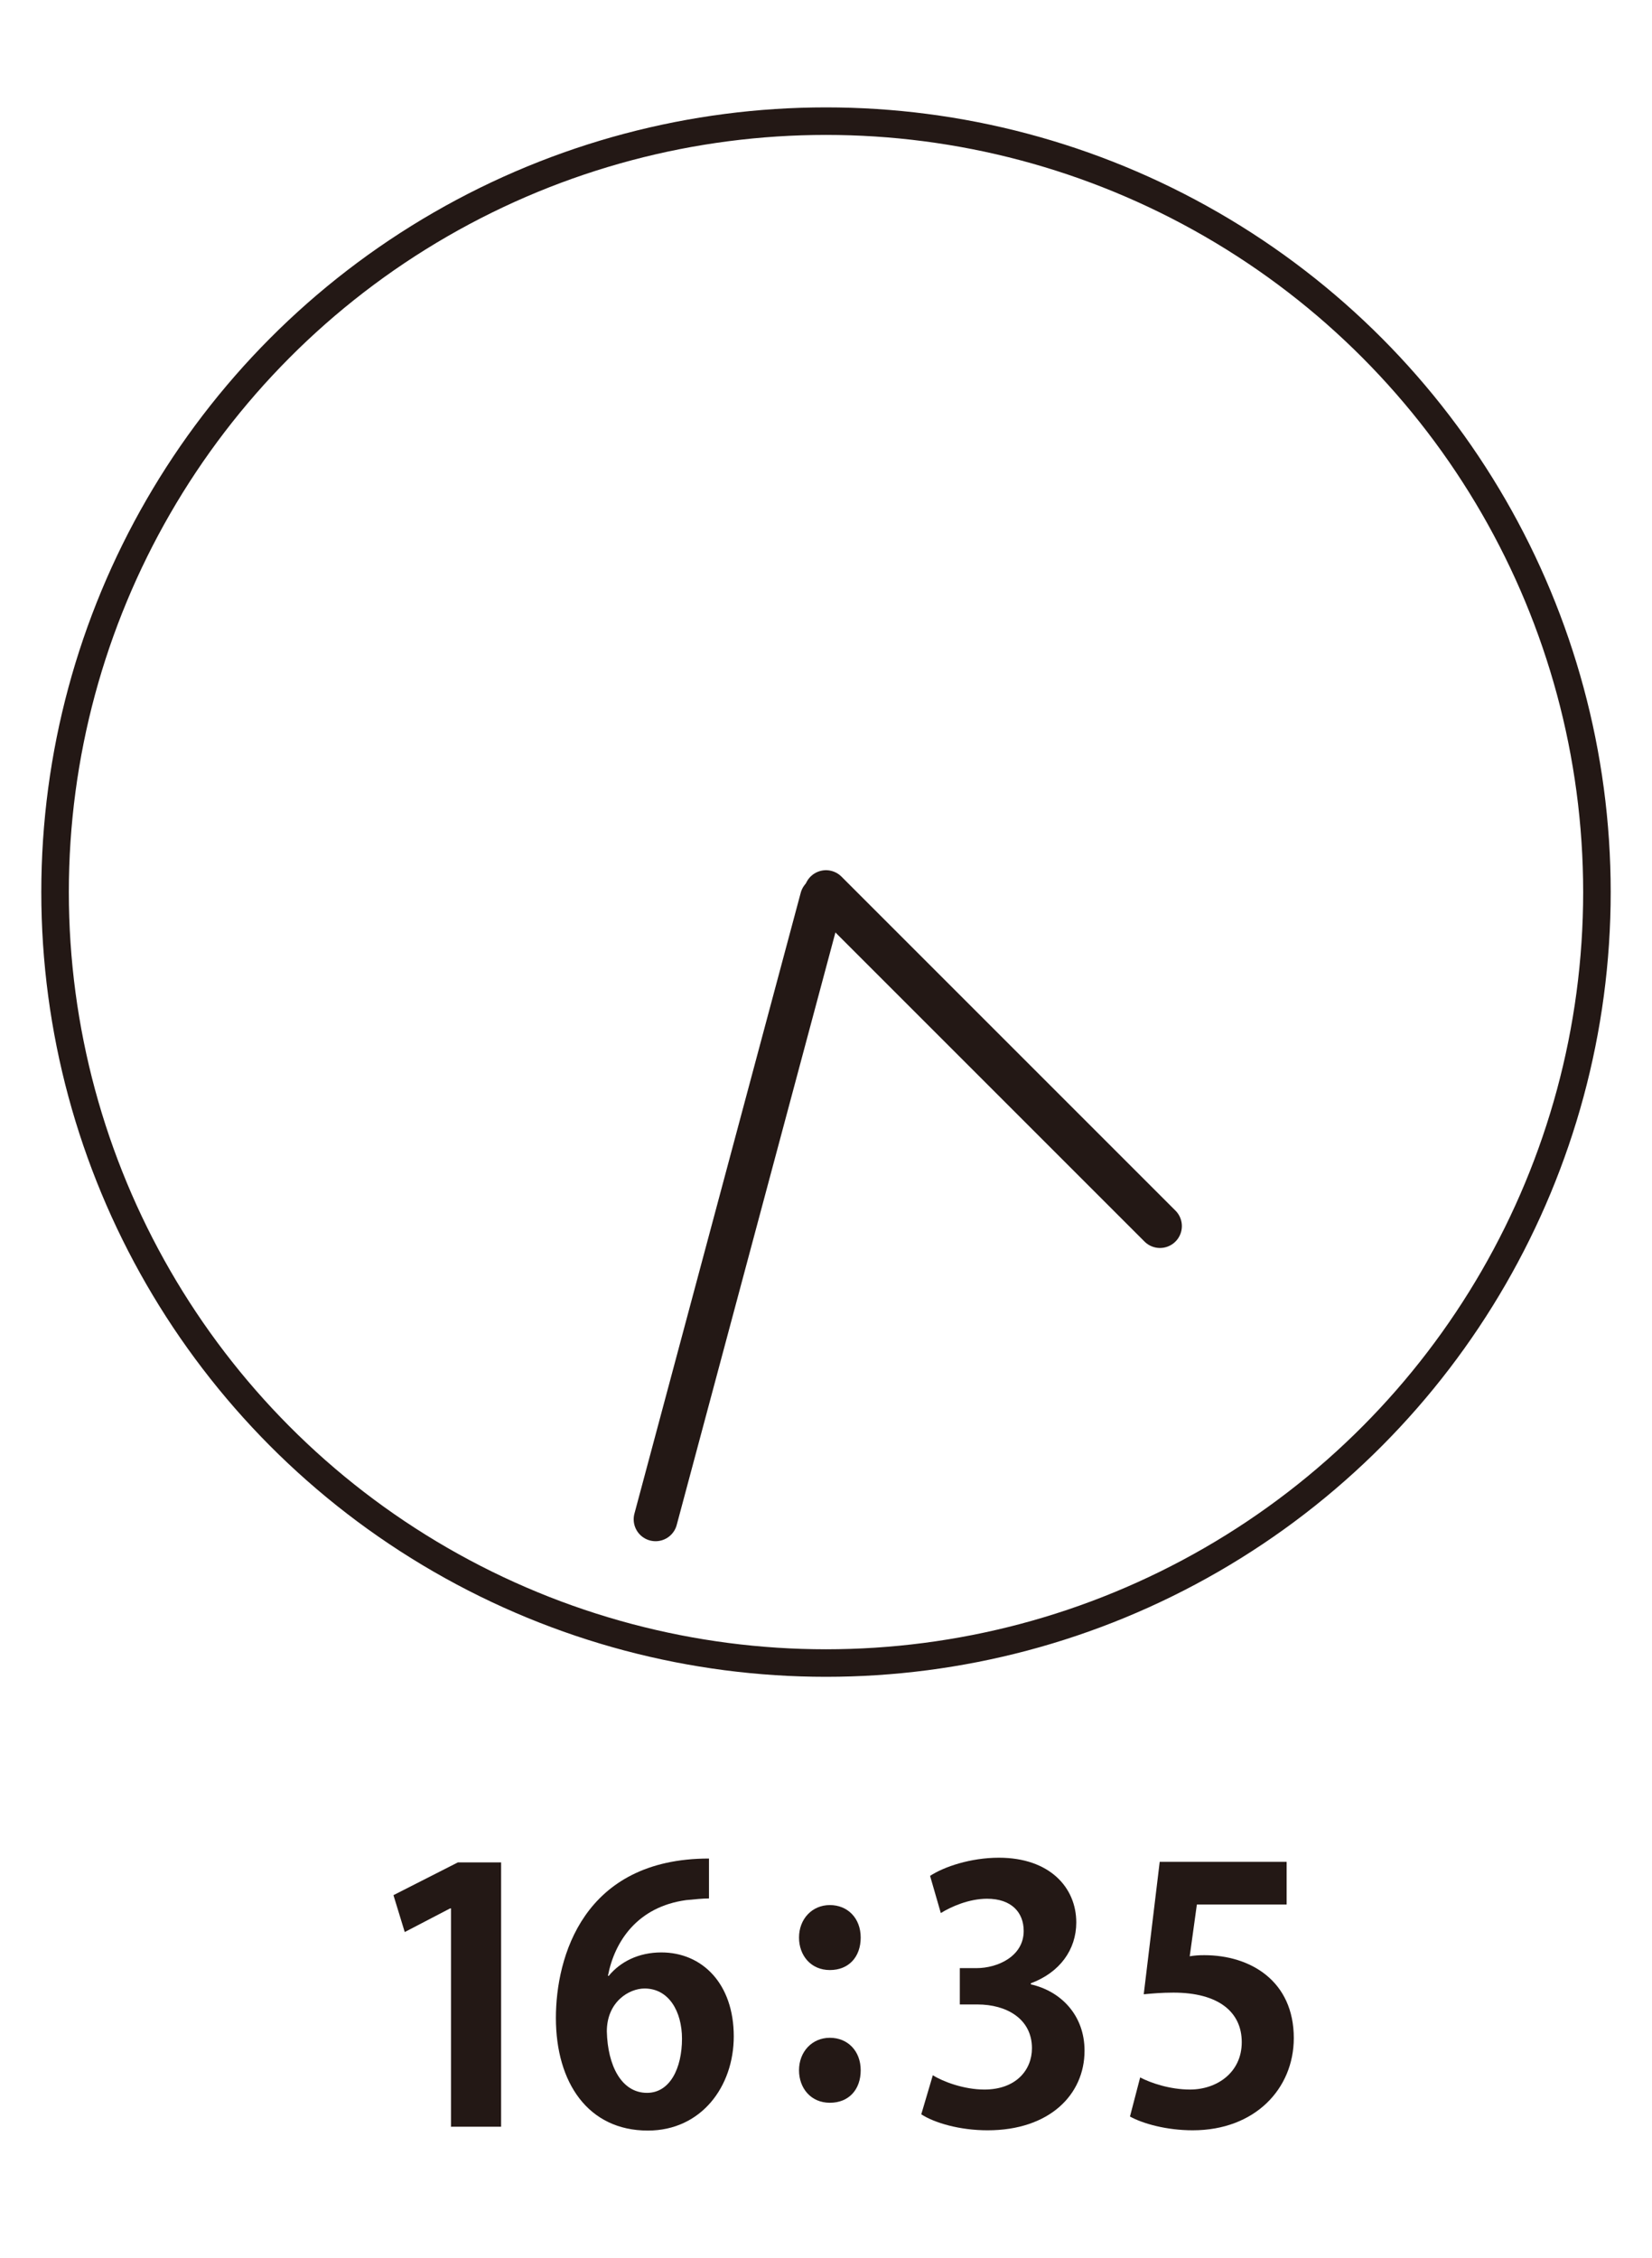 <?xml version="1.0" encoding="UTF-8"?><svg id="_レイヤー_1" xmlns="http://www.w3.org/2000/svg" width="60" height="82" viewBox="0 0 60 82"><defs><style>.cls-1{stroke-miterlimit:10;}.cls-1,.cls-2{fill:none;stroke:#231815;}.cls-3{fill:#231815;}.cls-2{stroke-linecap:round;stroke-linejoin:round;stroke-width:1.59px;}</style></defs><path class="cls-3" d="M16.38,77.23v-7.92h-.03l-1.65.86-.41-1.34,2.34-1.19h1.57v9.6h-1.83Z"/><path class="cls-3" d="M22.11,71.76c.42-.51,1.08-.85,1.91-.85,1.48,0,2.63,1.13,2.63,3.05,0,1.82-1.18,3.42-3.12,3.42-2.17,0-3.34-1.74-3.34-4.09,0-2.2.99-5.79,5.56-5.79v1.45c-.24,0-.51.03-.83.06-1.76.24-2.6,1.49-2.84,2.75h.04ZM24.77,74.05c0-1-.48-1.83-1.36-1.83-.56,0-1.37.48-1.37,1.56.03,1.24.53,2.23,1.46,2.23.83,0,1.27-.89,1.27-1.97Z"/><path class="cls-3" d="M29.02,70.37c0-.67.47-1.18,1.12-1.18s1.12.48,1.12,1.18-.43,1.18-1.12,1.18-1.12-.53-1.12-1.18ZM29.02,75.19c0-.67.47-1.18,1.12-1.18s1.12.48,1.12,1.18-.43,1.18-1.12,1.18-1.12-.53-1.12-1.18Z"/><path class="cls-3" d="M37.44,72.07c1.07.24,1.95,1.1,1.95,2.41,0,1.6-1.28,2.89-3.52,2.89-1.02,0-1.93-.27-2.41-.58l.42-1.42c.36.23,1.13.52,1.87.52,1.15,0,1.73-.71,1.73-1.5,0-1.08-.94-1.59-1.97-1.59h-.65v-1.32h.61c.75,0,1.71-.42,1.71-1.35,0-.67-.44-1.17-1.33-1.17-.66,0-1.31.29-1.68.52l-.39-1.35c.5-.33,1.47-.66,2.5-.66,1.84,0,2.81,1.08,2.81,2.35,0,.99-.6,1.82-1.65,2.21v.03Z"/><path class="cls-3" d="M46.73,67.62v1.55h-3.26l-.26,1.88c.18-.03.33-.04.53-.04,1.68,0,3.25.94,3.25,3.01,0,1.84-1.41,3.35-3.67,3.35-.95,0-1.81-.24-2.28-.5l.37-1.42c.38.2,1.08.44,1.81.44.98,0,1.88-.62,1.88-1.72s-.85-1.8-2.48-1.8c-.43,0-.76.03-1.08.06l.58-4.81h4.6Z"/><circle class="cls-1" cx="30" cy="32.4" r="28"/><line class="cls-2" x1="42.13" y1="44.53" x2="30" y2="32.4"/><line class="cls-2" x1="23.81" y1="55.18" x2="29.85" y2="32.63"/></svg>